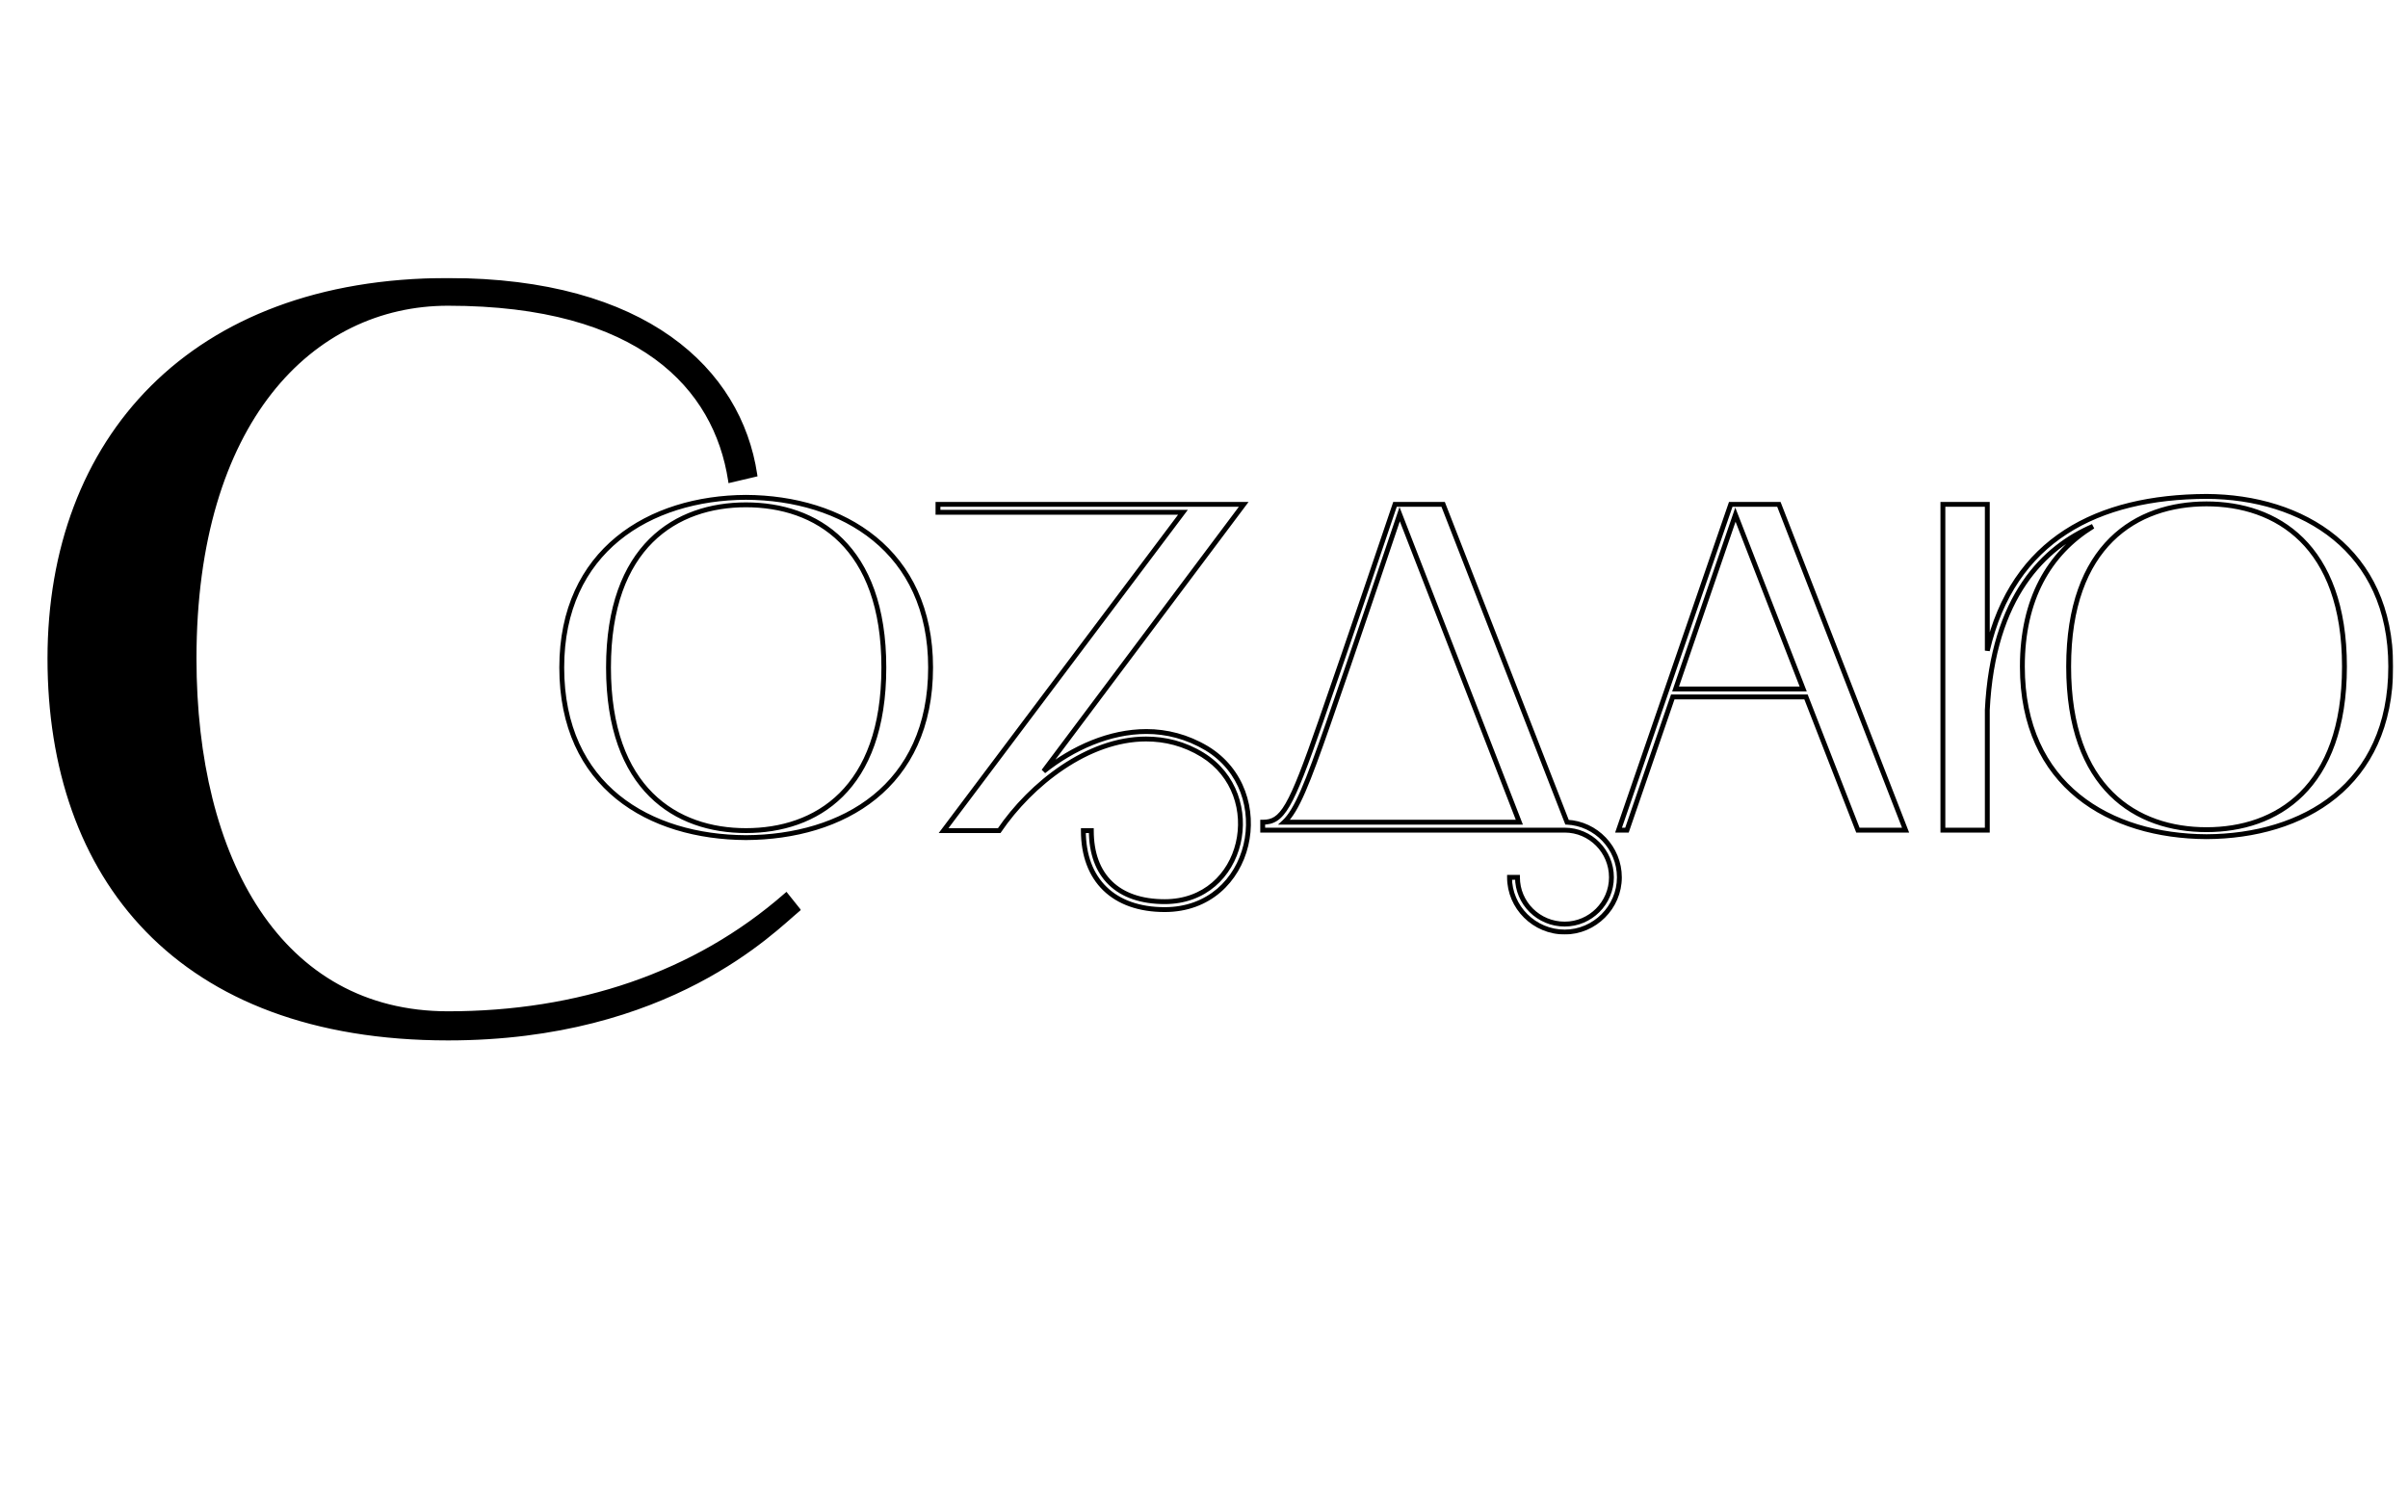 <?xml version="1.0" encoding="UTF-8"?> <svg xmlns="http://www.w3.org/2000/svg" width="989" height="621" viewBox="0 0 989 621" fill="none"><mask id="path-1-outside-1_628_141" maskUnits="userSpaceOnUse" x="19" y="114" width="310" height="314" fill="black"><rect fill="white" x="19" y="114" width="310" height="314"></rect><path d="M184.004 426.376C73.25 426.376 20.51 360.158 20.51 270.5C20.51 180.842 78.524 115.21 184.004 115.21C264.872 115.21 303.548 152.128 309.994 194.906L300.032 197.25C294.172 159.16 263.114 124.586 184.004 124.586C127.748 124.586 79.696 173.224 79.696 270.5C79.696 353.126 114.856 416.414 184.004 416.414C237.33 416.414 285.382 400.592 322.886 367.776L327.574 373.636C317.612 381.84 274.834 426.376 184.004 426.376Z"></path></mask><path d="M184.004 426.376C73.25 426.376 20.51 360.158 20.51 270.5C20.51 180.842 78.524 115.21 184.004 115.21C264.872 115.21 303.548 152.128 309.994 194.906L300.032 197.25C294.172 159.16 263.114 124.586 184.004 124.586C127.748 124.586 79.696 173.224 79.696 270.5C79.696 353.126 114.856 416.414 184.004 416.414C237.33 416.414 285.382 400.592 322.886 367.776L327.574 373.636C317.612 381.84 274.834 426.376 184.004 426.376Z" fill="black"></path><path d="M309.994 194.906L310.223 195.879L311.12 195.668L310.983 194.757L309.994 194.906ZM300.032 197.25L299.044 197.402L299.208 198.471L300.261 198.223L300.032 197.25ZM322.886 367.776L323.667 367.151L323.014 366.335L322.227 367.023L322.886 367.776ZM327.574 373.636L328.21 374.408L328.971 373.781L328.355 373.011L327.574 373.636ZM184.004 426.376V425.376C128.829 425.376 88.239 408.887 61.441 381.362C34.636 353.831 21.51 315.137 21.51 270.5H20.51H19.51C19.51 315.521 32.754 354.765 60.008 382.757C87.268 410.756 128.425 427.376 184.004 427.376V426.376ZM20.51 270.5H21.51C21.51 225.888 35.939 187.337 63.408 159.941C90.875 132.547 131.476 116.21 184.004 116.21V115.21V114.21C131.052 114.21 89.906 130.689 61.996 158.525C34.088 186.36 19.51 225.454 19.51 270.5H20.51ZM184.004 115.21V116.21C224.292 116.21 253.959 125.406 274.329 139.832C294.687 154.249 305.822 173.93 309.005 195.055L309.994 194.906L310.983 194.757C307.72 173.104 296.294 152.937 275.485 138.2C254.689 123.473 224.584 114.21 184.004 114.21V115.21ZM309.994 194.906L309.765 193.933L299.803 196.277L300.032 197.25L300.261 198.223L310.223 195.879L309.994 194.906ZM300.032 197.25L301.02 197.098C298.055 177.823 288.702 159.406 270.076 145.826C251.467 132.259 223.696 123.586 184.004 123.586V124.586V125.586C223.422 125.586 250.735 134.2 268.898 147.442C287.043 160.672 296.149 178.587 299.044 197.402L300.032 197.25ZM184.004 124.586V123.586C155.565 123.586 129.199 135.889 109.967 160.448C90.747 184.99 78.696 221.706 78.696 270.5H79.696H80.696C80.696 222.018 92.671 185.777 111.541 161.681C130.399 137.602 156.187 125.586 184.004 125.586V124.586ZM79.696 270.5H78.696C78.696 311.936 87.509 348.629 105.087 374.996C122.694 401.406 149.073 417.414 184.004 417.414V416.414V415.414C149.787 415.414 124.012 399.778 106.752 373.887C89.463 347.954 80.696 311.69 80.696 270.5H79.696ZM184.004 416.414V417.414C237.532 417.414 285.83 401.529 323.545 368.529L322.886 367.776L322.227 367.023C284.934 399.655 237.128 415.414 184.004 415.414V416.414ZM322.886 367.776L322.105 368.401L326.793 374.261L327.574 373.636L328.355 373.011L323.667 367.151L322.886 367.776ZM327.574 373.636L326.938 372.864C321.901 377.013 308.826 390.099 285.652 402.196C262.491 414.286 229.247 425.376 184.004 425.376V426.376V427.376C229.591 427.376 263.151 416.198 286.577 403.969C309.99 391.747 323.285 378.463 328.21 374.408L327.574 373.636Z" fill="black" mask="url(#path-1-outside-1_628_141)"></path><mask id="path-3-outside-2_628_141" maskUnits="userSpaceOnUse" x="229" y="202" width="754" height="182" fill="black"><rect fill="white" x="229" y="202" width="754" height="182"></rect><path d="M230.72 274.184C230.72 226.184 266.816 204.488 306.368 204.296C346.112 204.488 382.208 226.184 382.208 274.184C382.208 323.144 346.112 343.88 306.368 344.072C266.816 343.88 230.72 323.144 230.72 274.184ZM306.368 207.368C277.76 207.368 249.92 224.264 249.92 274.184C249.92 324.296 277.76 341.192 306.368 341.192C335.168 341.192 363.008 324.296 363.008 274.184C363.008 224.264 335.168 207.368 306.368 207.368ZM385.243 210.44V207.176H510.811L428.635 316.808C440.731 307.208 455.707 300.488 470.875 300.488C479.131 300.488 487.579 302.6 495.643 307.4C525.019 325.256 514.843 373.64 478.363 373.64C457.435 373.64 444.955 361.544 444.955 341.192H448.219C448.219 359.816 459.163 370.376 478.363 370.376C511.387 370.376 520.603 326.6 493.915 310.088C486.427 305.48 478.555 303.56 470.683 303.56C446.875 303.56 423.451 321.992 410.395 341.192H387.547L485.851 210.44H385.243ZM642.64 341H518.608V337.736C526.672 337.736 529.936 332.36 542.416 296.456C553.936 263.432 570.448 214.664 572.944 207.176H592.72L643.6 337.736C655.504 338.312 665.104 348.296 665.104 360.392C665.104 372.68 654.928 382.856 642.64 382.856C630.16 382.856 619.984 372.68 619.984 360.392H623.248C623.248 370.952 631.888 379.592 642.64 379.592C653.2 379.592 661.84 370.952 661.84 360.392C661.84 349.64 653.2 341 642.64 341ZM545.488 297.416C537.04 321.608 532.624 332.936 527.44 337.736H624.016L574.864 211.208C570.256 224.84 555.856 267.656 545.488 297.416ZM664.76 341L710.84 207.176H730.616L782.648 341H763.064L741.752 286.28H687.032L668.216 341H664.76ZM712.76 211.4L688.184 283.016H740.6L712.76 211.4ZM797.975 341V207.176H816.215V267.272C826.775 221.576 861.527 204.104 906.263 203.912C945.815 204.104 981.911 225.8 981.911 273.8C981.911 322.76 945.815 343.496 906.263 343.688C866.519 343.496 830.615 322.76 830.615 273.8C830.615 246.152 841.559 227.336 859.607 216.2C840.023 224.648 818.519 244.616 816.215 291.656V341H797.975ZM906.263 206.984C877.463 206.984 849.623 223.88 849.623 273.8C849.623 323.912 877.463 340.808 906.263 340.808C934.871 340.808 962.903 323.912 962.903 273.8C962.903 223.88 934.871 206.984 906.263 206.984Z"></path></mask><path d="M306.368 204.296L306.373 203.296L306.363 203.296L306.368 204.296ZM306.368 344.072L306.363 345.072L306.373 345.072L306.368 344.072ZM230.72 274.184H231.72C231.72 250.462 240.626 233.33 254.346 222.085C268.094 210.818 286.765 205.391 306.373 205.296L306.368 204.296L306.363 203.296C286.419 203.393 267.266 208.91 253.078 220.539C238.862 232.19 229.72 249.906 229.72 274.184H230.72ZM306.368 204.296L306.363 205.296C326.068 205.391 344.787 210.818 358.559 222.086C372.302 233.33 381.208 250.462 381.208 274.184H382.208H383.208C383.208 249.906 374.066 232.19 359.825 220.538C345.613 208.91 326.412 203.393 306.373 203.296L306.368 204.296ZM382.208 274.184H381.208C381.208 298.391 372.298 315.518 358.563 326.639C344.795 337.785 326.078 342.977 306.363 343.072L306.368 344.072L306.373 345.072C326.402 344.975 345.605 339.703 359.821 328.193C374.07 316.658 383.208 298.937 383.208 274.184H382.208ZM306.368 344.072L306.373 343.072C286.755 342.977 268.086 337.785 254.342 326.639C240.63 315.519 231.72 298.392 231.72 274.184H230.72H229.72C229.72 298.936 238.858 316.657 253.082 328.193C267.274 339.703 286.429 344.975 306.363 345.072L306.368 344.072ZM306.368 207.368V206.368C291.874 206.368 277.481 210.65 266.711 221.346C255.935 232.049 248.92 249.039 248.92 274.184H249.92H250.92C250.92 249.409 257.825 232.991 268.121 222.766C278.423 212.534 292.254 208.368 306.368 208.368V207.368ZM249.92 274.184H248.92C248.92 299.424 255.935 316.462 266.711 327.189C277.481 337.91 291.874 342.192 306.368 342.192V341.192V340.192C292.254 340.192 278.423 336.026 268.121 325.771C257.825 315.522 250.92 299.056 250.92 274.184H249.92ZM306.368 341.192V342.192C320.956 342.192 335.398 337.911 346.193 327.19C356.993 316.463 364.008 299.424 364.008 274.184H363.008H362.008C362.008 299.056 355.103 315.521 344.783 325.77C334.458 336.025 320.58 340.192 306.368 340.192V341.192ZM363.008 274.184H364.008C364.008 249.039 356.993 232.048 346.192 221.346C335.397 210.649 320.956 206.368 306.368 206.368V207.368V208.368C320.58 208.368 334.459 212.535 344.784 222.766C355.103 232.992 362.008 249.409 362.008 274.184H363.008ZM385.243 210.44H384.243V211.44H385.243V210.44ZM385.243 207.176V206.176H384.243V207.176H385.243ZM510.811 207.176L511.611 207.776L512.81 206.176H510.811V207.176ZM428.635 316.808L427.834 316.208L429.256 317.591L428.635 316.808ZM495.643 307.4L496.162 306.545L496.154 306.541L495.643 307.4ZM444.955 341.192V340.192H443.955V341.192H444.955ZM448.219 341.192H449.219V340.192H448.219V341.192ZM493.915 310.088L494.441 309.238L494.439 309.236L493.915 310.088ZM410.395 341.192V342.192H410.924L411.221 341.754L410.395 341.192ZM387.547 341.192L386.747 340.591L385.544 342.192H387.547V341.192ZM485.851 210.44L486.65 211.041L487.853 209.44H485.851V210.44ZM385.243 210.44H386.243V207.176H385.243H384.243V210.44H385.243ZM385.243 207.176V208.176H510.811V207.176V206.176H385.243V207.176ZM510.811 207.176L510.01 206.576L427.834 316.208L428.635 316.808L429.435 317.408L511.611 207.776L510.811 207.176ZM428.635 316.808L429.256 317.591C441.231 308.087 455.995 301.488 470.875 301.488V300.488V299.488C455.418 299.488 440.23 306.329 428.013 316.025L428.635 316.808ZM470.875 300.488V301.488C478.955 301.488 487.225 303.554 495.131 308.259L495.643 307.4L496.154 306.541C487.932 301.646 479.306 299.488 470.875 299.488V300.488ZM495.643 307.4L495.123 308.255C509.384 316.923 514.073 333.011 510.726 346.983C507.385 360.929 496.074 372.64 478.363 372.64V373.64V374.64C497.131 374.64 509.148 362.159 512.671 347.449C516.188 332.765 511.277 315.733 496.162 306.545L495.643 307.4ZM478.363 373.64V372.64C468.089 372.64 460.012 369.674 454.507 364.33C449.006 358.991 445.955 351.161 445.955 341.192H444.955H443.955C443.955 351.575 447.143 359.969 453.114 365.766C459.081 371.558 467.708 374.64 478.363 374.64V373.64ZM444.955 341.192V342.192H448.219V341.192V340.192H444.955V341.192ZM448.219 341.192H447.219C447.219 350.7 450.017 358.284 455.395 363.487C460.769 368.685 468.585 371.376 478.363 371.376V370.376V369.376C468.94 369.376 461.684 366.787 456.786 362.049C451.892 357.316 449.219 350.308 449.219 341.192H448.219ZM478.363 370.376V371.376C495.404 371.376 506.316 360.047 509.503 346.656C512.684 333.29 508.203 317.752 494.441 309.238L493.915 310.088L493.388 310.938C506.314 318.936 510.569 333.542 507.558 346.192C504.553 358.817 494.345 369.376 478.363 369.376V370.376ZM493.915 310.088L494.439 309.236C486.781 304.524 478.725 302.56 470.683 302.56V303.56V304.56C478.384 304.56 486.072 306.436 493.39 310.94L493.915 310.088ZM470.683 303.56V302.56C458.523 302.56 446.524 307.264 435.95 314.345C425.373 321.429 416.163 330.931 409.568 340.63L410.395 341.192L411.221 341.754C417.682 332.253 426.712 322.939 437.063 316.007C447.417 309.072 459.034 304.56 470.683 304.56V303.56ZM410.395 341.192V340.192H387.547V341.192V342.192H410.395V341.192ZM387.547 341.192L388.346 341.793L486.65 211.041L485.851 210.44L485.051 209.839L386.747 340.591L387.547 341.192ZM485.851 210.44V209.44H385.243V210.44V211.44H485.851V210.44ZM518.608 341H517.608V342H518.608V341ZM518.608 337.736V336.736H517.608V337.736H518.608ZM542.416 296.456L541.471 296.127L541.471 296.128L542.416 296.456ZM572.944 207.176V206.176H572.223L571.995 206.86L572.944 207.176ZM592.72 207.176L593.651 206.813L593.403 206.176H592.72V207.176ZM643.6 337.736L642.668 338.099L642.903 338.703L643.551 338.735L643.6 337.736ZM619.984 360.392V359.392H618.984V360.392H619.984ZM623.248 360.392H624.248V359.392H623.248V360.392ZM545.488 297.416L546.432 297.746L546.432 297.745L545.488 297.416ZM527.44 337.736L526.76 337.002L524.888 338.736H527.44V337.736ZM624.016 337.736V338.736H625.477L624.948 337.374L624.016 337.736ZM574.864 211.208L575.796 210.846L574.798 208.278L573.916 210.888L574.864 211.208ZM642.64 341V340H518.608V341V342H642.64V341ZM518.608 341H519.608V337.736H518.608H517.608V341H518.608ZM518.608 337.736V338.736C520.745 338.736 522.671 338.377 524.52 337.173C526.342 335.986 527.992 334.041 529.72 331.062C533.163 325.129 537.13 314.707 543.36 296.784L542.416 296.456L541.471 296.128C535.221 314.109 531.316 324.327 527.991 330.058C526.335 332.911 524.877 334.554 523.429 335.497C522.008 336.423 520.502 336.736 518.608 336.736V337.736ZM542.416 296.456L543.36 296.785C554.881 263.757 571.395 214.984 573.892 207.492L572.944 207.176L571.995 206.86C569.5 214.344 552.99 263.107 541.471 296.127L542.416 296.456ZM572.944 207.176V208.176H592.72V207.176V206.176H572.944V207.176ZM592.72 207.176L591.788 207.539L642.668 338.099L643.6 337.736L644.531 337.373L593.651 206.813L592.72 207.176ZM643.6 337.736L643.551 338.735C654.922 339.285 664.104 348.83 664.104 360.392H665.104H666.104C666.104 347.762 656.085 337.339 643.648 336.737L643.6 337.736ZM665.104 360.392H664.104C664.104 372.128 654.375 381.856 642.64 381.856V382.856V383.856C655.48 383.856 666.104 373.232 666.104 360.392H665.104ZM642.64 382.856V381.856C630.706 381.856 620.984 372.122 620.984 360.392H619.984H618.984C618.984 373.238 629.613 383.856 642.64 383.856V382.856ZM619.984 360.392V361.392H623.248V360.392V359.392H619.984V360.392ZM623.248 360.392H622.248C622.248 371.511 631.342 380.592 642.64 380.592V379.592V378.592C632.433 378.592 624.248 370.393 624.248 360.392H623.248ZM642.64 379.592V380.592C653.752 380.592 662.84 371.504 662.84 360.392H661.84H660.84C660.84 370.4 652.647 378.592 642.64 378.592V379.592ZM661.84 360.392H662.84C662.84 349.094 653.758 340 642.64 340V341V342C652.641 342 660.84 350.186 660.84 360.392H661.84ZM545.488 297.416L544.543 297.086C540.318 309.187 537.113 318.033 534.322 324.449C531.522 330.888 529.189 334.753 526.76 337.002L527.44 337.736L528.119 338.47C530.874 335.919 533.341 331.72 536.157 325.247C538.982 318.751 542.209 309.837 546.432 297.746L545.488 297.416ZM527.44 337.736V338.736H624.016V337.736V336.736H527.44V337.736ZM624.016 337.736L624.948 337.374L575.796 210.846L574.864 211.208L573.931 211.57L623.083 338.098L624.016 337.736ZM574.864 211.208L573.916 210.888C569.307 224.523 554.909 267.333 544.543 297.087L545.488 297.416L546.432 297.745C556.802 267.979 571.204 225.157 575.811 211.528L574.864 211.208ZM664.76 341L663.814 340.674L663.358 342H664.76V341ZM710.84 207.176V206.176H710.127L709.894 206.85L710.84 207.176ZM730.616 207.176L731.548 206.814L731.3 206.176H730.616V207.176ZM782.648 341V342H784.11L783.58 340.638L782.648 341ZM763.064 341L762.132 341.363L762.38 342H763.064V341ZM741.752 286.28L742.684 285.917L742.436 285.28H741.752V286.28ZM687.032 286.28V285.28H686.318L686.086 285.955L687.032 286.28ZM668.216 341V342H668.93L669.162 341.325L668.216 341ZM712.76 211.4L713.692 211.038L712.702 208.49L711.814 211.075L712.76 211.4ZM688.184 283.016L687.238 282.691L686.784 284.016H688.184V283.016ZM740.6 283.016V284.016H742.062L741.532 282.654L740.6 283.016ZM664.76 341L665.706 341.326L711.786 207.502L710.84 207.176L709.894 206.85L663.814 340.674L664.76 341ZM710.84 207.176V208.176H730.616V207.176V206.176H710.84V207.176ZM730.616 207.176L729.684 207.538L781.716 341.362L782.648 341L783.58 340.638L731.548 206.814L730.616 207.176ZM782.648 341V340H763.064V341V342H782.648V341ZM763.064 341L763.996 340.637L742.684 285.917L741.752 286.28L740.82 286.643L762.132 341.363L763.064 341ZM741.752 286.28V285.28H687.032V286.28V287.28H741.752V286.28ZM687.032 286.28L686.086 285.955L667.27 340.675L668.216 341L669.162 341.325L687.978 286.605L687.032 286.28ZM668.216 341V340H664.76V341V342H668.216V341ZM712.76 211.4L711.814 211.075L687.238 282.691L688.184 283.016L689.13 283.341L713.706 211.725L712.76 211.4ZM688.184 283.016V284.016H740.6V283.016V282.016H688.184V283.016ZM740.6 283.016L741.532 282.654L713.692 211.038L712.76 211.4L711.828 211.762L739.668 283.378L740.6 283.016ZM797.975 341H796.975V342H797.975V341ZM797.975 207.176V206.176H796.975V207.176H797.975ZM816.215 207.176H817.215V206.176H816.215V207.176ZM816.215 267.272H815.215L817.189 267.497L816.215 267.272ZM906.263 203.912L906.268 202.912L906.259 202.912L906.263 203.912ZM906.263 343.688L906.258 344.688L906.268 344.688L906.263 343.688ZM859.607 216.2L860.132 217.051L859.211 215.282L859.607 216.2ZM816.215 291.656L815.216 291.607L815.215 291.632V291.656H816.215ZM816.215 341V342H817.215V341H816.215ZM797.975 341H798.975V207.176H797.975H796.975V341H797.975ZM797.975 207.176V208.176H816.215V207.176V206.176H797.975V207.176ZM816.215 207.176H815.215V267.272H816.215H817.215V207.176H816.215ZM816.215 267.272L817.189 267.497C822.417 244.876 833.606 229.316 848.967 219.367C864.353 209.402 884.016 205.007 906.267 204.912L906.263 203.912L906.259 202.912C883.774 203.009 863.693 207.446 847.879 217.689C832.04 227.948 820.573 243.972 815.241 267.047L816.215 267.272ZM906.263 203.912L906.258 204.912C925.866 205.007 944.537 210.434 958.285 221.701C972.005 232.946 980.911 250.078 980.911 273.8H981.911H982.911C982.911 249.522 973.769 231.806 959.553 220.155C945.365 208.526 926.212 203.009 906.268 202.912L906.263 203.912ZM981.911 273.8H980.911C980.911 298.008 972.001 315.135 958.289 326.255C944.545 337.401 925.876 342.593 906.258 342.688L906.263 343.688L906.268 344.688C926.202 344.591 945.357 339.319 959.549 327.809C973.773 316.273 982.911 298.552 982.911 273.8H981.911ZM906.263 343.688L906.268 342.688C886.553 342.593 867.884 337.401 854.166 326.256C840.478 315.136 831.615 298.009 831.615 273.8H830.615H829.615C829.615 298.551 838.704 316.272 852.904 327.808C867.074 339.319 886.229 344.591 906.258 344.688L906.263 343.688ZM830.615 273.8H831.615C831.615 246.456 842.414 227.983 860.132 217.051L859.607 216.2L859.082 215.349C840.704 226.689 829.615 245.848 829.615 273.8H830.615ZM859.607 216.2L859.211 215.282C849.274 219.568 838.84 226.784 830.604 238.894C822.37 251.001 816.375 267.94 815.216 291.607L816.215 291.656L817.214 291.705C818.359 268.332 824.268 251.767 832.258 240.018C840.246 228.272 850.356 221.28 860.003 217.118L859.607 216.2ZM816.215 291.656H815.215V341H816.215H817.215V291.656H816.215ZM816.215 341V340H797.975V341V342H816.215V341ZM906.263 206.984V205.984C891.675 205.984 877.234 210.265 866.439 220.962C855.638 231.664 848.623 248.655 848.623 273.8H849.623H850.623C850.623 249.025 857.528 232.608 867.847 222.382C878.172 212.151 892.051 207.984 906.263 207.984V206.984ZM849.623 273.8H848.623C848.623 299.04 855.638 316.079 866.438 326.806C877.233 337.527 891.675 341.808 906.263 341.808V340.808V339.808C892.051 339.808 878.173 335.641 867.848 325.386C857.528 315.137 850.623 298.672 850.623 273.8H849.623ZM906.263 340.808V341.808C920.757 341.808 935.197 337.526 946.015 326.806C956.839 316.08 963.903 299.042 963.903 273.8H962.903H961.903C961.903 298.67 954.951 315.136 944.607 325.386C934.257 335.642 920.377 339.808 906.263 339.808V340.808ZM962.903 273.8H963.903C963.903 248.653 956.838 231.663 946.014 220.961C935.196 210.266 920.756 205.984 906.263 205.984V206.984V207.984C920.378 207.984 934.258 212.15 944.608 222.383C954.952 232.609 961.903 249.027 961.903 273.8H962.903Z" fill="black" mask="url(#path-3-outside-2_628_141)"></path></svg> 